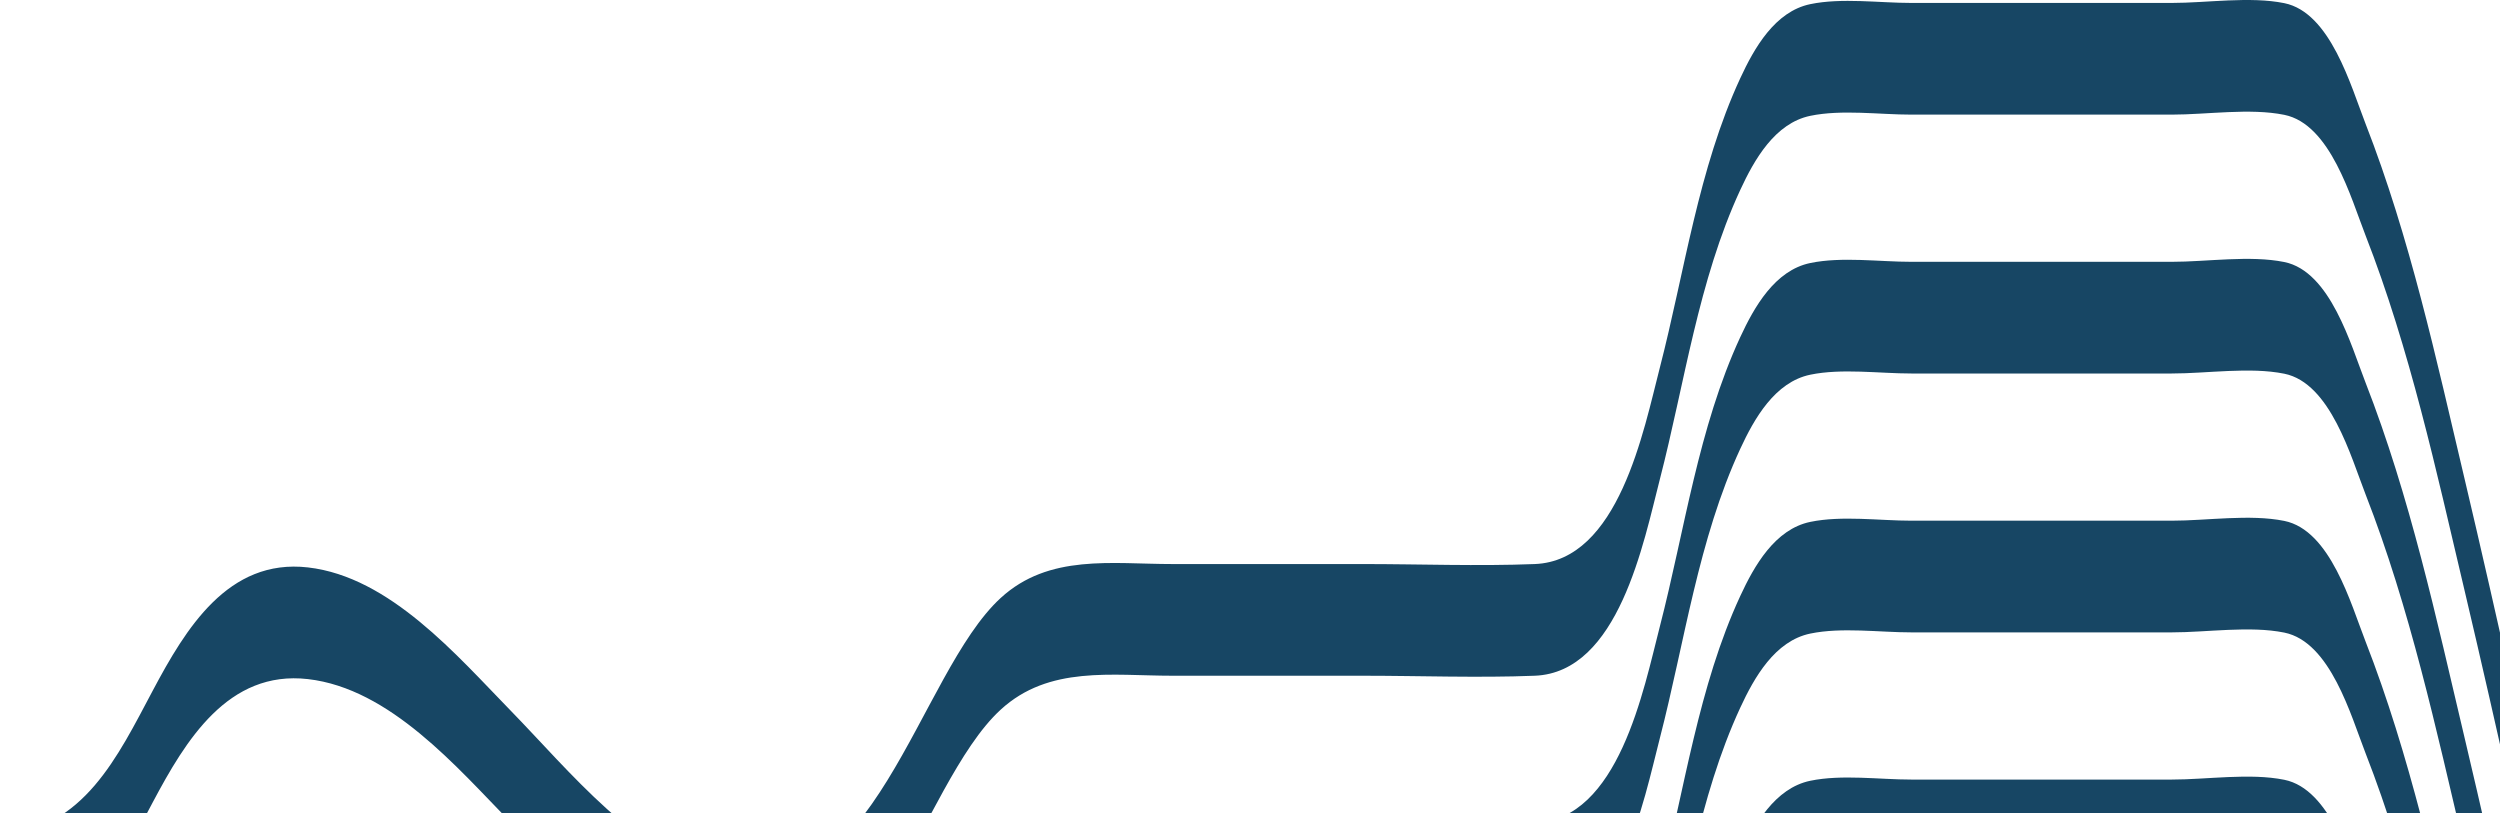 <svg width="1082" height="352" viewBox="0 0 1082 352" fill="none" xmlns="http://www.w3.org/2000/svg">
<path d="M1542 410.023C1515 414.117 1501.25 438.851 1489.72 461.419C1473.55 493.045 1462.04 526.797 1447.59 559.19C1437.73 581.284 1427.38 606.297 1409.11 622.891C1393.31 637.237 1373.9 634.107 1354.13 634.107H1206.19C1196.24 634.107 1184.75 636.336 1176.17 630.166C1165.29 622.347 1158.85 605.384 1153.89 593.804C1133.46 546.106 1121.95 493.546 1109.87 443.278C1094.82 380.658 1081.36 317.67 1066.53 254.999C1054.42 203.771 1043.01 151.063 1023.81 101.899C1017.44 85.587 1008.62 53.742 988.634 49.7C973.727 46.687 955.181 49.609 939.945 49.609H827.219C813.329 49.609 797.154 47.306 783.522 50.123C768.158 53.3 759.213 69.189 753.184 82.206C735.033 121.388 729.117 165.902 718.389 207.415C711.378 234.543 700.606 291.028 664.258 292.458C639.542 293.433 614.56 292.458 589.82 292.458H507.487C481.21 292.458 454.009 287.96 433.116 307.124C397.21 340.054 378.237 444.308 313.029 428.235C275.797 419.057 246.401 381.908 220.989 355.869C197.76 332.07 168.794 298.001 133.295 293.915C98.645 289.927 80.271 320.616 66.19 347.09C50.813 375.992 36.313 407.101 0.004 410.023V361.686C36.313 358.768 50.813 327.659 66.19 298.753C80.275 272.279 98.649 241.59 133.295 245.578C168.794 249.664 197.764 283.737 220.989 307.532C246.405 333.567 275.797 370.72 313.029 379.898C378.237 395.971 397.21 291.717 433.116 258.787C454.009 239.623 481.21 244.121 507.487 244.121H589.82C614.564 244.121 639.542 245.096 664.258 244.121C700.606 242.687 711.378 186.202 718.389 159.078C729.117 117.565 735.033 73.051 753.184 33.869C759.213 20.852 768.158 4.963 783.522 1.786C797.154 -1.031 813.329 1.273 827.219 1.273H939.945C955.181 1.273 973.727 -1.65 988.634 1.363C1008.62 5.402 1017.45 37.25 1023.81 53.562C1043.01 102.726 1054.42 155.434 1066.53 206.662C1081.36 269.337 1094.82 332.325 1109.87 394.945C1121.95 445.213 1133.46 497.773 1153.89 545.471C1158.84 557.051 1165.29 574.018 1176.17 581.833C1184.76 587.999 1196.24 585.774 1206.19 585.774H1354.13C1373.9 585.774 1393.31 588.904 1409.11 574.558C1427.38 557.964 1437.73 532.951 1447.59 510.857C1462.04 478.464 1473.55 444.708 1489.72 413.086C1501.25 390.522 1515 365.784 1542 361.69V410.027V410.023ZM1542 473.728C1515 477.822 1501.25 502.556 1489.72 525.124C1473.55 556.75 1462.04 590.502 1447.59 622.895C1437.73 644.989 1427.38 670.002 1409.11 686.596C1393.31 700.942 1373.9 697.812 1354.13 697.812H1206.19C1196.24 697.812 1184.75 700.041 1176.17 693.871C1165.29 686.052 1158.85 669.089 1153.89 657.509C1133.46 609.811 1121.95 557.251 1109.87 506.983C1094.82 444.363 1081.36 381.375 1066.53 318.704C1054.42 267.476 1043.01 214.767 1023.81 165.604C1017.44 149.292 1008.62 117.447 988.634 113.404C973.727 110.392 955.181 113.314 939.945 113.314H827.219C813.329 113.314 797.154 111.011 783.522 113.828C768.158 117.005 759.213 132.894 753.184 145.911C735.033 185.093 729.117 229.607 718.389 271.119C711.378 298.248 700.606 354.733 664.258 356.163C639.542 357.138 614.56 356.163 589.82 356.163H507.487C481.21 356.163 454.009 351.665 433.116 370.829C397.21 403.759 378.237 508.013 313.029 491.94C275.797 482.761 246.401 445.613 220.989 419.574C197.76 395.775 168.794 361.706 133.295 357.62C98.645 353.632 80.271 384.321 66.19 410.795C50.813 439.697 36.313 470.806 0.004 473.728V522.065C36.313 519.146 50.813 488.038 66.19 459.132C80.275 432.658 98.649 401.969 133.295 405.957C168.794 410.043 197.764 444.116 220.989 467.91C246.405 493.946 275.797 531.098 313.029 540.277C378.237 556.35 397.21 452.096 433.116 419.166C454.009 400.002 481.21 404.499 507.487 404.499H589.82C614.564 404.499 639.542 405.475 664.258 404.499C700.606 403.066 711.378 346.581 718.389 319.456C729.117 277.944 735.033 233.43 753.184 194.248C759.213 181.231 768.158 165.342 783.522 162.165C797.154 159.348 813.329 161.651 827.219 161.651H939.945C955.181 161.651 973.727 158.729 988.634 161.741C1008.62 165.78 1017.45 197.629 1023.81 213.941C1043.01 263.104 1054.42 315.813 1066.53 367.041C1081.36 429.716 1094.82 492.704 1109.87 555.32C1121.95 605.588 1133.46 658.148 1153.89 705.846C1158.84 717.426 1165.29 734.392 1176.17 742.208C1184.76 748.374 1196.24 746.148 1206.19 746.148H1354.13C1373.9 746.148 1393.31 749.279 1409.11 734.933C1427.38 718.339 1437.73 693.326 1447.59 671.232C1462.04 638.839 1473.55 605.083 1489.72 573.461C1501.25 550.897 1515 526.159 1542 522.065V473.728ZM1542 585.77C1515 589.863 1501.25 614.598 1489.72 637.166C1473.55 668.791 1462.04 702.544 1447.59 734.937C1437.73 757.031 1427.38 782.044 1409.11 798.638C1393.31 812.983 1373.9 809.854 1354.13 809.854H1206.19C1196.24 809.854 1184.75 812.083 1176.17 805.913C1165.29 798.093 1158.85 781.131 1153.89 769.551C1133.46 721.853 1121.95 669.293 1109.87 619.025C1094.82 556.405 1081.36 493.417 1066.53 430.746C1054.42 379.518 1043.01 326.809 1023.81 277.646C1017.44 261.334 1008.62 229.489 988.634 225.446C973.727 222.434 955.181 225.356 939.945 225.356H827.219C813.329 225.356 797.154 223.053 783.522 225.869C768.158 229.046 759.213 244.935 753.184 257.953C735.033 297.135 729.117 341.648 718.389 383.161C711.378 410.289 700.606 466.774 664.258 468.204C639.542 469.18 614.56 468.204 589.82 468.204H507.487C481.21 468.204 454.009 463.707 433.116 482.871C397.21 515.801 378.237 620.055 313.029 603.982C275.797 594.803 246.401 557.654 220.989 531.615C197.76 507.817 168.794 473.747 133.295 469.662C98.645 465.674 80.271 496.363 66.19 522.837C50.813 551.739 36.313 582.847 0.004 585.77V634.107C36.313 631.188 50.813 600.08 66.19 571.174C80.275 544.7 98.649 514.011 133.295 517.999C168.794 522.084 197.764 556.158 220.989 579.952C246.405 605.987 275.797 643.14 313.029 652.319C378.237 668.392 397.21 564.138 433.116 531.208C454.009 512.044 481.21 516.541 507.487 516.541H589.82C614.564 516.541 639.542 517.517 664.258 516.541C700.606 515.107 711.378 458.622 718.389 431.498C729.117 389.985 735.033 345.472 753.184 306.29C759.213 293.272 768.158 277.383 783.522 274.206C797.154 271.39 813.329 273.693 827.219 273.693H939.945C955.181 273.693 973.727 270.771 988.634 273.783C1008.62 277.822 1017.45 309.671 1023.81 325.983C1043.01 375.146 1054.42 427.855 1066.53 479.083C1081.36 541.758 1094.82 604.746 1109.87 667.362C1121.95 717.63 1133.46 770.19 1153.89 817.888C1158.84 829.468 1165.29 846.434 1176.17 854.249C1184.76 860.415 1196.24 858.19 1206.19 858.19H1354.13C1373.9 858.19 1393.31 861.32 1409.11 846.975C1427.38 830.381 1437.73 805.368 1447.59 783.274C1462.04 750.881 1473.55 717.124 1489.72 685.503C1501.25 662.939 1515 638.2 1542 634.107V585.77ZM1542 697.812C1515 701.905 1501.25 726.64 1489.72 749.208C1473.55 780.833 1462.04 814.586 1447.59 846.979C1437.73 869.073 1427.38 894.086 1409.11 910.68C1393.31 925.025 1373.9 921.895 1354.13 921.895H1206.19C1196.24 921.895 1184.75 924.124 1176.17 917.954C1165.29 910.135 1158.85 893.173 1153.89 881.593C1133.46 833.895 1121.95 781.335 1109.87 731.066C1094.82 668.447 1081.36 605.459 1066.53 542.788C1054.42 491.56 1043.01 438.851 1023.81 389.688C1017.44 373.376 1008.62 341.531 988.634 337.488C973.727 334.476 955.181 337.398 939.945 337.398H827.219C813.329 337.398 797.154 335.095 783.522 337.911C768.158 341.088 759.213 356.977 753.184 369.995C735.033 409.177 729.117 453.69 718.389 495.203C711.378 522.331 700.606 578.816 664.258 580.246C639.542 581.222 614.56 580.246 589.82 580.246H507.487C481.21 580.246 454.009 575.749 433.116 594.913C397.21 627.843 378.237 732.097 313.029 716.024C275.797 706.845 246.401 669.696 220.989 643.657C197.76 619.859 168.794 585.789 133.295 581.703C98.645 577.716 80.271 608.405 66.19 634.878C50.813 663.781 36.313 694.889 0.004 697.812V746.148C36.313 743.23 50.813 712.122 66.19 683.215C80.275 656.741 98.649 626.052 133.295 630.04C168.794 634.126 197.764 668.2 220.989 691.994C246.405 718.029 275.797 755.182 313.029 764.361C378.237 780.434 397.21 676.18 433.116 643.25C454.009 624.086 481.21 628.583 507.487 628.583H589.82C614.564 628.583 639.542 629.559 664.258 628.583C700.606 627.149 711.378 570.664 718.389 543.54C729.117 502.027 735.033 457.514 753.184 418.332C759.213 405.314 768.158 389.425 783.522 386.248C797.154 383.432 813.329 385.735 827.219 385.735H939.945C955.181 385.735 973.727 382.813 988.634 385.825C1008.62 389.864 1017.45 421.713 1023.81 438.025C1043.01 487.188 1054.42 539.897 1066.53 591.125C1081.36 653.799 1094.82 716.787 1109.87 779.403C1121.95 829.672 1133.46 882.232 1153.89 929.93C1158.84 941.51 1165.29 958.476 1176.17 966.291C1184.76 972.457 1196.24 970.232 1206.19 970.232H1354.13C1373.9 970.232 1393.31 973.362 1409.11 959.017C1427.38 942.423 1437.73 917.41 1447.59 895.316C1462.04 862.923 1473.55 829.166 1489.72 797.545C1501.25 774.981 1515 750.242 1542 746.148V697.812ZM1542 697.812C1515 701.905 1501.25 726.64 1489.72 749.208C1473.55 780.833 1462.04 814.586 1447.59 846.979C1437.73 869.073 1427.38 894.086 1409.11 910.68C1393.31 925.025 1373.9 921.895 1354.13 921.895H1206.19C1196.24 921.895 1184.75 924.124 1176.17 917.954C1165.29 910.135 1158.85 893.173 1153.89 881.593C1133.46 833.895 1121.95 781.335 1109.87 731.066C1094.82 668.447 1081.36 605.459 1066.53 542.788C1054.42 491.56 1043.01 438.851 1023.81 389.688C1017.44 373.376 1008.62 341.531 988.634 337.488C973.727 334.476 955.181 337.398 939.945 337.398H827.219C813.329 337.398 797.154 335.095 783.522 337.911C768.158 341.088 759.213 356.977 753.184 369.995C735.033 409.177 729.117 453.69 718.389 495.203C711.378 522.331 700.606 578.816 664.258 580.246C639.542 581.222 614.56 580.246 589.82 580.246H507.487C481.21 580.246 454.009 575.749 433.116 594.913C397.21 627.843 378.237 732.097 313.029 716.024C275.797 706.845 246.401 669.696 220.989 643.657C197.76 619.859 168.794 585.789 133.295 581.703C98.645 577.716 80.271 608.405 66.19 634.878C50.813 663.781 36.313 694.889 0.004 697.812V746.148C36.313 743.23 50.813 712.122 66.19 683.215C80.275 656.741 98.649 626.052 133.295 630.04C168.794 634.126 197.764 668.2 220.989 691.994C246.405 718.029 275.797 755.182 313.029 764.361C378.237 780.434 397.21 676.18 433.116 643.25C454.009 624.086 481.21 628.583 507.487 628.583H589.82C614.564 628.583 639.542 629.559 664.258 628.583C700.606 627.149 711.378 570.664 718.389 543.54C729.117 502.027 735.033 457.514 753.184 418.332C759.213 405.314 768.158 389.425 783.522 386.248C797.154 383.432 813.329 385.735 827.219 385.735H939.945C955.181 385.735 973.727 382.813 988.634 385.825C1008.62 389.864 1017.45 421.713 1023.81 438.025C1043.01 487.188 1054.42 539.897 1066.53 591.125C1081.36 653.799 1094.82 716.787 1109.87 779.403C1121.95 829.672 1133.46 882.232 1153.89 929.93C1158.84 941.51 1165.29 958.476 1176.17 966.291C1184.76 972.457 1196.24 970.232 1206.19 970.232H1354.13C1373.9 970.232 1393.31 973.362 1409.11 959.017C1427.38 942.423 1437.73 917.41 1447.59 895.316C1462.04 862.923 1473.55 829.166 1489.72 797.545C1501.25 774.981 1515 750.242 1542 746.148V697.812ZM1542 809.854C1515 813.947 1501.25 838.682 1489.72 861.25C1473.55 892.875 1462.04 926.628 1447.59 959.021C1437.73 981.115 1427.38 1006.13 1409.11 1022.72C1393.31 1037.07 1373.9 1033.94 1354.13 1033.94H1206.19C1196.24 1033.94 1184.75 1036.17 1176.17 1030C1165.29 1022.18 1158.85 1005.21 1153.89 993.635C1133.46 945.936 1121.95 893.377 1109.87 843.108C1094.82 780.489 1081.36 717.5 1066.53 654.83C1054.42 603.602 1043.01 550.893 1023.81 501.73C1017.44 485.417 1008.62 453.573 988.634 449.53C973.727 446.518 955.181 449.44 939.945 449.44H827.219C813.329 449.44 797.154 447.137 783.522 449.953C768.158 453.126 759.213 469.019 753.184 482.037C735.033 521.219 729.117 565.732 718.389 607.245C711.378 634.373 700.606 690.858 664.258 692.288C639.542 693.263 614.56 692.288 589.82 692.288H507.487C481.21 692.288 454.009 687.791 433.116 706.955C397.21 739.885 378.237 844.139 313.029 828.066C275.797 818.887 246.401 781.738 220.989 755.699C197.76 731.901 168.794 697.831 133.295 693.745C98.645 689.757 80.271 720.446 66.19 746.92C50.813 775.823 36.313 806.931 0.004 809.854V858.19C36.313 855.272 50.813 824.164 66.19 795.257C80.275 768.783 98.649 738.094 133.295 742.082C168.794 746.168 197.764 780.242 220.989 804.036C246.405 830.071 275.797 867.224 313.029 876.402C378.237 892.476 397.21 788.221 433.116 755.292C454.009 736.128 481.21 740.625 507.487 740.625H589.82C614.564 740.625 639.542 741.6 664.258 740.625C700.606 739.191 711.378 682.706 718.389 655.582C729.117 614.069 735.033 569.556 753.184 530.374C759.213 517.356 768.158 501.467 783.522 498.29C797.154 495.473 813.329 497.777 827.219 497.777H939.945C955.181 497.777 973.727 494.855 988.634 497.867C1008.62 501.906 1017.45 533.754 1023.81 550.066C1043.01 599.23 1054.42 651.939 1066.53 703.167C1081.36 765.841 1094.82 828.829 1109.87 891.445C1121.95 941.714 1133.46 994.273 1153.89 1041.97C1158.84 1053.55 1165.29 1070.52 1176.17 1078.33C1184.76 1084.5 1196.24 1082.27 1206.19 1082.27H1354.13C1373.9 1082.27 1393.31 1085.4 1409.11 1071.06C1427.38 1054.46 1437.73 1029.45 1447.59 1007.36C1462.04 974.964 1473.55 941.208 1489.72 909.587C1501.25 887.023 1515 862.284 1542 858.19V809.854ZM1542 921.895C1515 925.989 1501.25 950.724 1489.72 973.292C1473.55 1004.92 1462.04 1038.67 1447.59 1071.06C1437.73 1093.16 1427.38 1118.17 1409.11 1134.76C1393.31 1149.11 1373.9 1145.98 1354.13 1145.98H1206.19C1196.24 1145.98 1184.75 1148.21 1176.17 1142.04C1165.29 1134.22 1158.85 1117.26 1153.89 1105.68C1133.46 1057.98 1121.95 1005.42 1109.87 955.15C1094.82 892.53 1081.36 829.542 1066.53 766.872C1054.42 715.644 1043.01 662.935 1023.81 613.771C1017.44 597.459 1008.62 565.615 988.634 561.572C973.727 558.559 955.181 561.482 939.945 561.482H827.219C813.329 561.482 797.154 559.178 783.522 561.995C768.158 565.168 759.213 581.061 753.184 594.079C735.033 633.26 729.117 677.774 718.389 719.287C711.378 746.415 700.606 802.9 664.258 804.33C639.542 805.305 614.56 804.33 589.82 804.33H507.487C481.21 804.33 454.009 799.833 433.116 818.997C397.21 851.926 378.237 956.181 313.029 940.107C275.797 930.929 246.401 893.78 220.989 867.741C197.76 843.943 168.794 809.873 133.295 805.787C98.645 801.799 80.271 832.488 66.19 858.962C50.813 887.865 36.313 918.973 0.004 921.895V970.232C36.313 967.314 50.813 936.206 66.19 907.299C80.275 880.825 98.649 850.136 133.295 854.124C168.794 858.21 197.764 892.284 220.989 916.078C246.405 942.113 275.797 979.266 313.029 988.444C378.237 1004.52 397.21 900.263 433.116 867.334C454.009 848.17 481.21 852.667 507.487 852.667H589.82C614.564 852.667 639.542 853.642 664.258 852.667C700.606 851.233 711.378 794.748 718.389 767.624C729.117 726.111 735.033 681.597 753.184 642.416C759.213 629.398 768.158 613.509 783.522 610.332C797.154 607.515 813.329 609.819 827.219 609.819H939.945C955.181 609.819 973.727 606.896 988.634 609.909C1008.62 613.948 1017.45 645.796 1023.81 662.108C1043.01 711.272 1054.42 763.981 1066.53 815.209C1081.36 877.883 1094.82 940.871 1109.87 1003.49C1121.95 1053.76 1133.46 1106.32 1153.89 1154.01C1158.84 1165.59 1165.29 1182.56 1176.17 1190.38C1184.76 1196.54 1196.24 1194.32 1206.19 1194.32H1354.13C1373.9 1194.32 1393.31 1197.45 1409.11 1183.1C1427.38 1166.51 1437.73 1141.49 1447.59 1119.4C1462.04 1087.01 1473.55 1053.25 1489.72 1021.63C1501.25 999.064 1515 974.326 1542 970.232V921.895ZM1542 1033.94C1515 1038.03 1501.25 1062.77 1489.72 1085.33C1473.55 1116.96 1462.04 1150.71 1447.59 1183.1C1437.73 1205.2 1427.38 1230.21 1409.11 1246.81C1393.31 1261.15 1373.9 1258.02 1354.13 1258.02H1206.19C1196.24 1258.02 1184.75 1260.25 1176.17 1254.08C1165.29 1246.26 1158.85 1229.3 1153.89 1217.72C1133.46 1170.02 1121.95 1117.46 1109.87 1067.19C1094.82 1004.57 1081.36 941.584 1066.53 878.914C1054.42 827.686 1043.01 774.977 1023.81 725.813C1017.44 709.501 1008.62 677.657 988.634 673.614C973.727 670.601 955.181 673.524 939.945 673.524H827.219C813.329 673.524 797.154 671.22 783.522 674.037C768.158 677.21 759.213 693.103 753.184 706.12C735.033 745.302 729.117 789.816 718.389 831.329C711.378 858.457 700.606 914.942 664.258 916.372C639.542 917.347 614.56 916.372 589.82 916.372H507.487C481.21 916.372 454.009 911.875 433.116 931.039C397.21 963.968 378.237 1068.22 313.029 1052.15C275.797 1042.97 246.401 1005.82 220.989 979.783C197.76 955.985 168.794 921.915 133.295 917.829C98.645 913.841 80.271 944.53 66.19 971.004C50.813 999.907 36.313 1031.01 0.004 1033.94V1082.27C36.313 1079.36 50.813 1048.25 66.19 1019.34C80.275 992.867 98.649 962.178 133.295 966.166C168.794 970.252 197.764 1004.33 220.989 1028.12C246.405 1054.15 275.797 1091.31 313.029 1100.49C378.237 1116.56 397.21 1012.31 433.116 979.375C454.009 960.212 481.21 964.709 507.487 964.709H589.82C614.564 964.709 639.542 965.684 664.258 964.709C700.606 963.275 711.378 906.79 718.389 879.666C729.117 838.153 735.033 793.639 753.184 754.457C759.213 741.44 768.158 725.551 783.522 722.374C797.154 719.557 813.329 721.861 827.219 721.861H939.945C955.181 721.861 973.727 718.938 988.634 721.951C1008.62 725.99 1017.45 757.838 1023.81 774.15C1043.01 823.314 1054.42 876.022 1066.53 927.25C1081.36 989.925 1094.82 1052.91 1109.87 1115.53C1121.95 1165.8 1133.46 1218.36 1153.89 1266.06C1158.84 1277.64 1165.29 1294.6 1176.17 1302.42C1184.76 1308.58 1196.24 1306.36 1206.19 1306.36H1354.13C1373.9 1306.36 1393.31 1309.49 1409.11 1295.14C1427.38 1278.55 1437.73 1253.54 1447.59 1231.44C1462.04 1199.05 1473.55 1165.29 1489.72 1133.67C1501.25 1111.11 1515 1086.37 1542 1082.27V1033.94ZM1542 1145.98C1515 1150.07 1501.25 1174.81 1489.72 1197.38C1473.55 1229 1462.04 1262.75 1447.59 1295.15C1437.73 1317.24 1427.38 1342.25 1409.11 1358.85C1393.31 1373.19 1373.9 1370.06 1354.13 1370.06H1206.19C1196.24 1370.06 1184.75 1372.29 1176.17 1366.12C1165.29 1358.3 1158.85 1341.34 1153.89 1329.76C1133.46 1282.06 1121.95 1229.5 1109.87 1179.23C1094.82 1116.61 1081.36 1053.63 1066.53 990.955C1054.42 939.727 1043.01 887.019 1023.81 837.855C1017.44 821.543 1008.62 789.698 988.634 785.656C973.727 782.643 955.181 785.565 939.945 785.565H827.219C813.329 785.565 797.154 783.262 783.522 786.079C768.158 789.252 759.213 805.145 753.184 818.162C735.033 857.344 729.117 901.858 718.389 943.37C711.378 970.499 700.606 1026.98 664.258 1028.41C639.542 1029.39 614.56 1028.41 589.82 1028.41H507.487C481.21 1028.41 454.009 1023.92 433.116 1043.08C397.21 1076.01 378.237 1180.26 313.029 1164.19C275.797 1155.01 246.401 1117.86 220.989 1091.82C197.76 1068.03 168.794 1033.96 133.295 1029.87C98.645 1025.88 80.271 1056.57 66.19 1083.05C50.813 1111.95 36.313 1143.06 0.004 1145.98V1194.32C36.313 1191.4 50.813 1160.29 66.19 1131.38C80.275 1104.91 98.649 1074.22 133.295 1078.21C168.794 1082.29 197.764 1116.37 220.989 1140.16C246.405 1166.2 275.797 1203.35 313.029 1212.53C378.237 1228.6 397.21 1124.35 433.116 1091.42C454.009 1072.25 481.21 1076.75 507.487 1076.75H589.82C614.564 1076.75 639.542 1077.73 664.258 1076.75C700.606 1075.32 711.378 1018.83 718.389 991.708C729.117 950.195 735.033 905.681 753.184 866.499C759.213 853.482 768.158 837.593 783.522 834.416C797.154 831.599 813.329 833.902 827.219 833.902H939.945C955.181 833.902 973.727 830.98 988.634 833.993C1008.62 838.031 1017.45 869.88 1023.81 886.192C1043.01 935.356 1054.42 988.064 1066.53 1039.29C1081.36 1101.97 1094.82 1164.95 1109.87 1227.57C1121.95 1277.84 1133.46 1330.4 1153.89 1378.1C1158.84 1389.68 1165.29 1406.64 1176.17 1414.46C1184.76 1420.62 1196.24 1418.4 1206.19 1418.4H1354.13C1373.9 1418.4 1393.31 1421.53 1409.11 1407.18C1427.38 1390.59 1437.73 1365.58 1447.59 1343.48C1462.04 1311.09 1473.55 1277.33 1489.72 1245.71C1501.25 1223.15 1515 1198.41 1542 1194.32V1145.98ZM1542 1258.02C1515 1262.11 1501.25 1286.85 1489.72 1309.42C1473.55 1341.04 1462.04 1374.79 1447.59 1407.19C1437.73 1429.28 1427.38 1454.29 1409.11 1470.89C1393.31 1485.23 1373.9 1482.1 1354.13 1482.1H1206.19C1196.24 1482.1 1184.75 1484.33 1176.17 1478.16C1165.29 1470.34 1158.85 1453.38 1153.89 1441.8C1133.46 1394.1 1121.95 1341.54 1109.87 1291.28C1094.82 1228.66 1081.36 1165.67 1066.53 1103C1054.42 1051.77 1043.01 999.06 1023.81 949.897C1017.44 933.585 1008.62 901.74 988.634 897.698C973.727 894.685 955.181 897.607 939.945 897.607H827.219C813.329 897.607 797.154 895.304 783.522 898.121C768.158 901.294 759.213 917.187 753.184 930.204C735.033 969.386 729.117 1013.9 718.389 1055.41C711.378 1082.54 700.606 1139.03 664.258 1140.46C639.542 1141.43 614.56 1140.46 589.82 1140.46H507.487C481.21 1140.46 454.009 1135.96 433.116 1155.12C397.21 1188.05 378.237 1292.31 313.029 1276.23C275.797 1267.05 246.401 1229.91 220.989 1203.87C197.76 1180.07 168.794 1146 133.295 1141.91C98.645 1137.92 80.271 1168.61 66.19 1195.09C50.813 1223.99 36.313 1255.1 0.004 1258.02V1306.36C36.313 1303.44 50.813 1272.33 66.19 1243.42C80.275 1216.95 98.649 1186.26 133.295 1190.25C168.794 1194.34 197.764 1228.41 220.989 1252.2C246.405 1278.24 275.797 1315.39 313.029 1324.57C378.237 1340.64 397.21 1236.39 433.116 1203.46C454.009 1184.3 481.21 1188.79 507.487 1188.79H589.82C614.564 1188.79 639.542 1189.77 664.258 1188.79C700.606 1187.36 711.378 1130.87 718.389 1103.75C729.117 1062.24 735.033 1017.72 753.184 978.541C759.213 965.524 768.158 949.635 783.522 946.458C797.154 943.641 813.329 945.944 827.219 945.944H939.945C955.181 945.944 973.727 943.022 988.634 946.034C1008.62 950.073 1017.45 981.922 1023.81 998.234C1043.01 1047.4 1054.42 1100.11 1066.53 1151.33C1081.36 1214.01 1094.82 1277 1109.87 1339.61C1121.95 1389.88 1133.46 1442.44 1153.89 1490.14C1158.84 1501.72 1165.29 1518.69 1176.17 1526.5C1184.76 1532.67 1196.24 1530.44 1206.19 1530.44H1354.13C1373.9 1530.44 1393.31 1533.57 1409.11 1519.23C1427.38 1502.63 1437.73 1477.62 1447.59 1455.53C1462.04 1423.13 1473.55 1389.38 1489.72 1357.75C1501.25 1335.19 1515 1310.45 1542 1306.36V1258.02ZM1542 1370.06C1515 1374.16 1501.25 1398.89 1489.72 1421.46C1473.55 1453.08 1462.04 1486.84 1447.59 1519.23C1437.73 1541.32 1427.38 1566.34 1409.11 1582.93C1393.31 1597.28 1373.9 1594.15 1354.13 1594.15H1206.19C1196.24 1594.15 1184.75 1596.38 1176.17 1590.21C1165.29 1582.39 1158.85 1565.42 1153.89 1553.84C1133.46 1506.15 1121.95 1453.59 1109.87 1403.32C1094.82 1340.7 1081.36 1277.71 1066.53 1215.04C1054.42 1163.81 1043.01 1111.1 1023.81 1061.94C1017.44 1045.63 1008.62 1013.78 988.634 1009.74C973.727 1006.73 955.181 1009.65 939.945 1009.65H827.219C813.329 1009.65 797.154 1007.35 783.522 1010.16C768.158 1013.34 759.213 1029.23 753.184 1042.25C735.033 1081.43 729.117 1125.94 718.389 1167.45C711.378 1194.58 700.606 1251.07 664.258 1252.5C639.542 1253.47 614.56 1252.5 589.82 1252.5H507.487C481.21 1252.5 454.009 1248 433.116 1267.16C397.21 1300.09 378.237 1404.35 313.029 1388.27C275.797 1379.1 246.401 1341.95 220.989 1315.91C197.76 1292.11 168.794 1258.04 133.295 1253.95C98.645 1249.97 80.271 1280.66 66.19 1307.13C50.813 1336.03 36.313 1367.14 0.004 1370.06V1418.4C36.313 1415.48 50.813 1384.37 66.19 1355.47C80.275 1328.99 98.649 1298.3 133.295 1302.29C168.794 1306.38 197.764 1340.45 220.989 1364.25C246.405 1390.28 275.797 1427.43 313.029 1436.61C378.237 1452.68 397.21 1348.43 433.116 1315.5C454.009 1296.34 481.21 1300.83 507.487 1300.83H589.82C614.564 1300.83 639.542 1301.81 664.258 1300.83C700.606 1299.4 711.378 1242.92 718.389 1215.79C729.117 1174.28 735.033 1129.76 753.184 1090.58C759.213 1077.57 768.158 1061.68 783.522 1058.5C797.154 1055.68 813.329 1057.99 827.219 1057.99H939.945C955.181 1057.99 973.727 1055.06 988.634 1058.08C1008.62 1062.12 1017.45 1093.96 1023.81 1110.28C1043.01 1159.44 1054.42 1212.15 1066.53 1263.38C1081.36 1326.05 1094.82 1389.04 1109.87 1451.65C1121.95 1501.92 1133.46 1554.48 1153.89 1602.18C1158.84 1613.76 1165.29 1630.73 1176.17 1638.54C1184.76 1644.71 1196.24 1642.48 1206.19 1642.48H1354.13C1373.9 1642.48 1393.31 1645.61 1409.11 1631.27C1427.38 1614.67 1437.73 1589.66 1447.59 1567.57C1462.04 1535.17 1473.55 1501.42 1489.72 1469.8C1501.25 1447.23 1515 1422.49 1542 1418.4V1370.06ZM1542 1370.06C1515 1374.16 1501.25 1398.89 1489.72 1421.46C1473.55 1453.08 1462.04 1486.84 1447.59 1519.23C1437.73 1541.32 1427.38 1566.34 1409.11 1582.93C1393.31 1597.28 1373.9 1594.15 1354.13 1594.15H1206.19C1196.24 1594.15 1184.75 1596.38 1176.17 1590.21C1165.29 1582.39 1158.85 1565.42 1153.89 1553.84C1133.46 1506.15 1121.95 1453.59 1109.87 1403.32C1094.82 1340.7 1081.36 1277.71 1066.53 1215.04C1054.42 1163.81 1043.01 1111.1 1023.81 1061.94C1017.44 1045.63 1008.62 1013.78 988.634 1009.74C973.727 1006.73 955.181 1009.65 939.945 1009.65H827.219C813.329 1009.65 797.154 1007.35 783.522 1010.16C768.158 1013.34 759.213 1029.23 753.184 1042.25C735.033 1081.43 729.117 1125.94 718.389 1167.45C711.378 1194.58 700.606 1251.07 664.258 1252.5C639.542 1253.47 614.56 1252.5 589.82 1252.5H507.487C481.21 1252.5 454.009 1248 433.116 1267.16C397.21 1300.09 378.237 1404.35 313.029 1388.27C275.797 1379.1 246.401 1341.95 220.989 1315.91C197.76 1292.11 168.794 1258.04 133.295 1253.95C98.645 1249.97 80.271 1280.66 66.19 1307.13C50.813 1336.03 36.313 1367.14 0.004 1370.06V1418.4C36.313 1415.48 50.813 1384.37 66.19 1355.47C80.275 1328.99 98.649 1298.3 133.295 1302.29C168.794 1306.38 197.764 1340.45 220.989 1364.25C246.405 1390.28 275.797 1427.43 313.029 1436.61C378.237 1452.68 397.21 1348.43 433.116 1315.5C454.009 1296.34 481.21 1300.83 507.487 1300.83H589.82C614.564 1300.83 639.542 1301.81 664.258 1300.83C700.606 1299.4 711.378 1242.92 718.389 1215.79C729.117 1174.28 735.033 1129.76 753.184 1090.58C759.213 1077.57 768.158 1061.68 783.522 1058.5C797.154 1055.68 813.329 1057.99 827.219 1057.99H939.945C955.181 1057.99 973.727 1055.06 988.634 1058.08C1008.62 1062.12 1017.45 1093.96 1023.81 1110.28C1043.01 1159.44 1054.42 1212.15 1066.53 1263.38C1081.36 1326.05 1094.82 1389.04 1109.87 1451.65C1121.95 1501.92 1133.46 1554.48 1153.89 1602.18C1158.84 1613.76 1165.29 1630.73 1176.17 1638.54C1184.76 1644.71 1196.24 1642.48 1206.19 1642.48H1354.13C1373.9 1642.48 1393.31 1645.61 1409.11 1631.27C1427.38 1614.67 1437.73 1589.66 1447.59 1567.57C1462.04 1535.17 1473.55 1501.42 1489.72 1469.8C1501.25 1447.23 1515 1422.49 1542 1418.4V1370.06ZM1542 1482.1C1515 1486.2 1501.25 1510.93 1489.72 1533.5C1473.55 1565.13 1462.04 1598.88 1447.59 1631.27C1437.73 1653.37 1427.38 1678.38 1409.11 1694.97C1393.31 1709.32 1373.9 1706.19 1354.13 1706.19H1206.19C1196.24 1706.19 1184.75 1708.42 1176.17 1702.25C1165.29 1694.43 1158.85 1677.47 1153.89 1665.89C1133.46 1618.19 1121.95 1565.63 1109.87 1515.36C1094.82 1452.74 1081.36 1389.75 1066.53 1327.08C1054.42 1275.85 1043.01 1223.14 1023.81 1173.98C1017.44 1157.67 1008.62 1125.82 988.634 1121.78C973.727 1118.77 955.181 1121.69 939.945 1121.69H827.219C813.329 1121.69 797.154 1119.39 783.522 1122.2C768.158 1125.38 759.213 1141.27 753.184 1154.29C735.033 1193.47 729.117 1237.98 718.389 1279.5C711.378 1306.62 700.606 1363.11 664.258 1364.54C639.542 1365.51 614.56 1364.54 589.82 1364.54H507.487C481.21 1364.54 454.009 1360.04 433.116 1379.21C397.21 1412.14 378.237 1516.39 313.029 1500.32C275.797 1491.14 246.401 1453.99 220.989 1427.95C197.76 1404.15 168.794 1370.08 133.295 1366C98.645 1362.01 80.271 1392.7 66.19 1419.17C50.813 1448.07 36.313 1479.18 0.004 1482.1V1530.44C36.313 1527.52 50.813 1496.41 66.19 1467.51C80.275 1441.03 98.649 1410.35 133.295 1414.33C168.794 1418.42 197.764 1452.49 220.989 1476.29C246.405 1502.32 275.797 1539.48 313.029 1548.65C378.237 1564.73 397.21 1460.47 433.116 1427.54C454.009 1408.38 481.21 1412.88 507.487 1412.88H589.82C614.564 1412.88 639.542 1413.85 664.258 1412.88C700.606 1411.44 711.378 1354.96 718.389 1327.83C729.117 1286.32 735.033 1241.81 753.184 1202.62C759.213 1189.61 768.158 1173.72 783.522 1170.54C797.154 1167.72 813.329 1170.03 827.219 1170.03H939.945C955.181 1170.03 973.727 1167.11 988.634 1170.12C1008.62 1174.16 1017.45 1206.01 1023.81 1222.32C1043.01 1271.48 1054.42 1324.19 1066.53 1375.42C1081.36 1438.09 1094.82 1501.08 1109.87 1563.7C1121.95 1613.96 1133.46 1666.52 1153.89 1714.22C1158.84 1725.8 1165.29 1742.77 1176.17 1750.58C1184.76 1756.75 1196.24 1754.53 1206.19 1754.53H1354.13C1373.9 1754.53 1393.31 1757.66 1409.11 1743.31C1427.38 1726.72 1437.73 1701.7 1447.59 1679.61C1462.04 1647.22 1473.55 1613.46 1489.72 1581.84C1501.25 1559.27 1515 1534.54 1542 1530.44V1482.1ZM1542 1594.15C1515 1598.24 1501.25 1622.97 1489.72 1645.54C1473.55 1677.17 1462.04 1710.92 1447.59 1743.31C1437.73 1765.41 1427.38 1790.42 1409.11 1807.01C1393.31 1821.36 1373.9 1818.23 1354.13 1818.23H1206.19C1196.24 1818.23 1184.75 1820.46 1176.17 1814.29C1165.29 1806.47 1158.85 1789.51 1153.89 1777.93C1133.46 1730.23 1121.95 1677.67 1109.87 1627.4C1094.82 1564.78 1081.36 1501.79 1066.53 1439.12C1054.42 1387.89 1043.01 1335.19 1023.81 1286.02C1017.44 1269.71 1008.62 1237.87 988.634 1233.82C973.727 1230.81 955.181 1233.73 939.945 1233.73C928.469 1233.73 916.994 1233.73 905.518 1233.73C879.417 1233.73 853.316 1233.73 827.215 1233.73C813.325 1233.73 797.15 1231.43 783.518 1234.25C768.154 1237.42 759.209 1253.31 753.18 1266.33C735.029 1305.51 729.113 1350.03 718.385 1391.54C711.374 1418.67 700.602 1475.15 664.254 1476.58C639.538 1477.56 614.556 1476.58 589.816 1476.58H507.483C481.206 1476.58 454.005 1472.08 433.112 1491.25C397.206 1524.18 378.233 1628.43 313.026 1612.36C275.793 1603.18 246.397 1566.03 220.985 1539.99C197.756 1516.19 168.791 1482.12 133.291 1478.04C98.641 1474.05 80.267 1504.74 66.186 1531.21C50.809 1560.12 36.309 1591.22 0 1594.15V1642.48C36.309 1639.56 50.809 1608.46 66.186 1579.55C80.271 1553.08 98.645 1522.39 133.291 1526.38C168.791 1530.46 197.76 1564.53 220.985 1588.33C246.401 1614.36 275.793 1651.52 313.026 1660.7C378.233 1676.77 397.206 1572.51 433.112 1539.58C454.005 1520.42 481.206 1524.92 507.483 1524.92H589.816C614.56 1524.92 639.538 1525.89 664.254 1524.92C700.602 1523.48 711.374 1467 718.385 1439.88C729.113 1398.36 735.029 1353.85 753.18 1314.67C759.209 1301.65 768.154 1285.76 783.518 1282.58C797.15 1279.77 813.325 1282.07 827.215 1282.07H939.941C955.177 1282.07 973.723 1279.15 988.63 1282.16C1008.62 1286.2 1017.44 1318.05 1023.81 1334.36C1043.01 1383.52 1054.42 1436.23 1066.53 1487.46C1081.35 1550.13 1094.81 1613.12 1109.87 1675.74C1121.95 1726.01 1133.46 1778.57 1153.88 1826.26C1158.84 1837.84 1165.29 1854.81 1176.17 1862.63C1184.75 1868.79 1196.24 1866.57 1206.19 1866.57H1354.13C1373.9 1866.57 1393.3 1869.7 1409.1 1855.35C1427.38 1838.76 1437.73 1813.74 1447.58 1791.65C1462.04 1759.26 1473.54 1725.5 1489.71 1693.88C1501.25 1671.32 1515 1646.58 1542 1642.48V1594.15H1542ZM1542 1706.19C1515 1710.28 1501.25 1735.02 1489.72 1757.58C1473.55 1789.21 1462.04 1822.96 1447.59 1855.36C1437.73 1877.45 1427.38 1902.46 1409.11 1919.06C1393.31 1933.4 1373.9 1930.27 1354.13 1930.27H1206.19C1196.24 1930.27 1184.75 1932.5 1176.17 1926.33C1165.29 1918.51 1158.85 1901.55 1153.89 1889.97C1133.46 1842.27 1121.95 1789.71 1109.87 1739.44C1094.82 1676.82 1081.36 1613.84 1066.53 1551.16C1054.42 1499.94 1043.01 1447.23 1023.81 1398.06C1017.44 1381.75 1008.62 1349.91 988.634 1345.86C973.727 1342.85 955.181 1345.77 939.945 1345.77H827.219C813.329 1345.77 797.154 1343.47 783.522 1346.29C768.158 1349.46 759.213 1365.35 753.184 1378.37C735.033 1417.55 729.117 1462.07 718.389 1503.58C711.378 1530.71 700.606 1587.19 664.258 1588.62C639.542 1589.6 614.56 1588.62 589.82 1588.62H507.487C481.21 1588.62 454.009 1584.13 433.116 1603.29C397.21 1636.22 378.237 1740.47 313.029 1724.4C275.797 1715.22 246.401 1678.07 220.989 1652.03C197.76 1628.24 168.794 1594.17 133.295 1590.08C98.645 1586.09 80.271 1616.78 66.19 1643.26C50.813 1672.16 36.313 1703.27 0.004 1706.19V1754.53C36.313 1751.61 50.813 1720.5 66.19 1691.59C80.275 1665.12 98.649 1634.43 133.295 1638.42C168.794 1642.5 197.764 1676.58 220.989 1700.37C246.405 1726.41 275.797 1763.56 313.029 1772.74C378.237 1788.81 397.21 1684.56 433.116 1651.63C454.009 1632.46 481.21 1636.96 507.487 1636.96H589.82C614.564 1636.96 639.542 1637.94 664.258 1636.96C700.606 1635.53 711.378 1579.04 718.389 1551.92C729.117 1510.4 735.033 1465.89 753.184 1426.71C759.213 1413.69 768.158 1397.8 783.522 1394.62C797.154 1391.81 813.329 1394.11 827.219 1394.11H939.945C955.181 1394.11 973.727 1391.19 988.634 1394.2C1008.62 1398.24 1017.45 1430.09 1023.81 1446.4C1043.01 1495.56 1054.42 1548.27 1066.53 1599.5C1081.36 1662.18 1094.82 1725.16 1109.87 1787.78C1121.95 1838.05 1133.46 1890.61 1153.89 1938.31C1158.84 1949.89 1165.29 1966.85 1176.17 1974.67C1184.76 1980.83 1196.24 1978.61 1206.19 1978.61H1354.13C1373.9 1978.61 1393.31 1981.74 1409.11 1967.39C1427.38 1950.8 1437.73 1925.79 1447.59 1903.69C1462.04 1871.3 1473.55 1837.54 1489.72 1805.92C1501.25 1783.36 1515 1758.62 1542 1754.53V1706.19Z" fill="#174664"/>
</svg>
